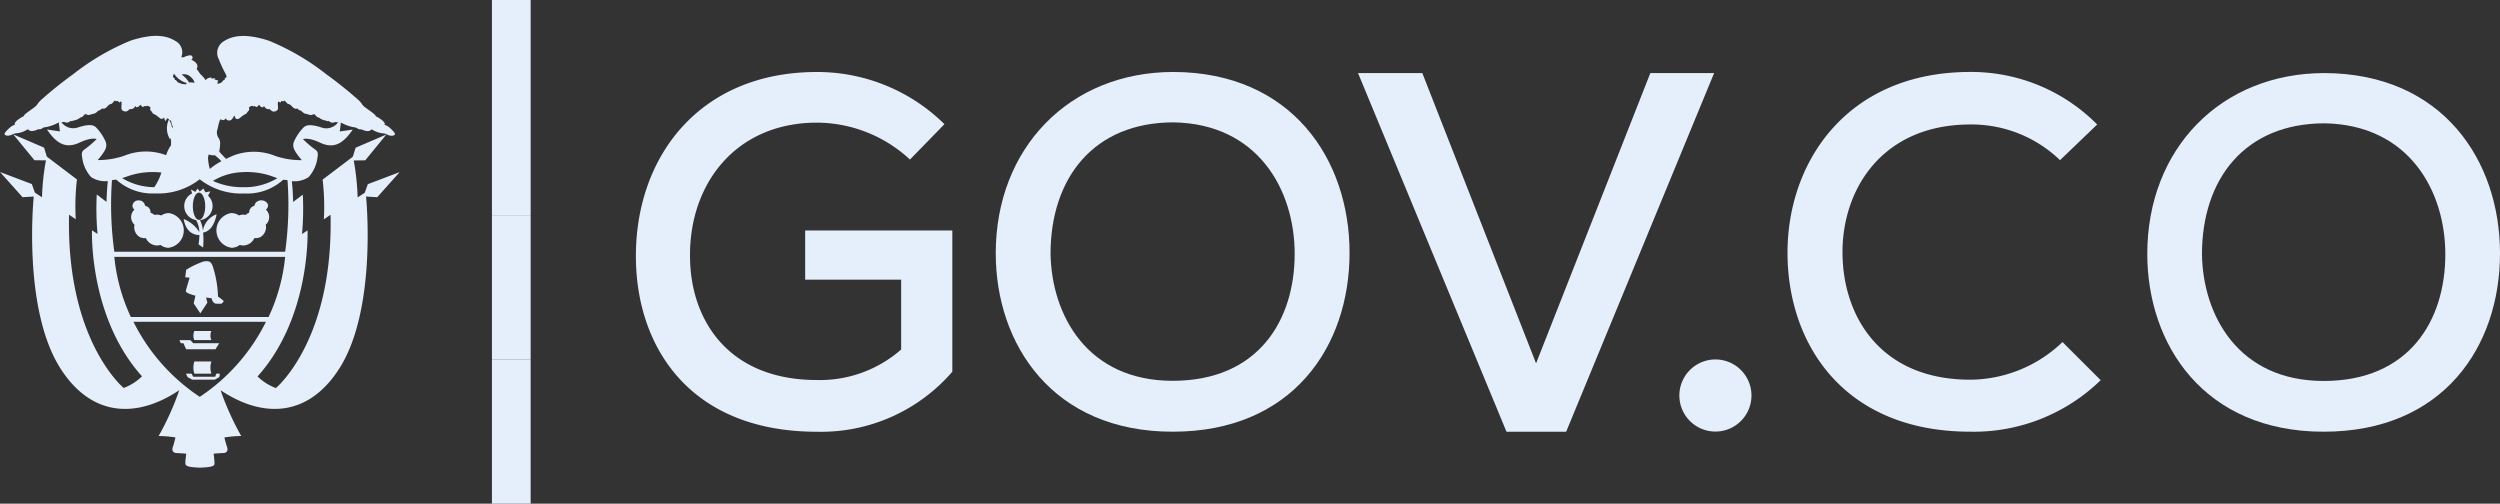 <svg id="Group_5083" data-name="Group 5083" xmlns="http://www.w3.org/2000/svg" width="172.09" height="34.669" viewBox="0 0 172.09 34.669">
  <rect x="0" y="0" width="172.09" height="34.669" fill="#333333" stroke="none"/>
  <g id="Group_4375" data-name="Group 4375" transform="translate(0 2.476)">
    <path id="Path_2295" data-name="Path 2295" d="M122.457,114.371l-2.19.83-.211.591-.491.319a17.094,17.094,0,0,0-.268-2.541l.791-.01,1.457-1.778-2.119.91-.191.619-2.08,1.577a15.944,15.944,0,0,1,.085,2.733l.46-.31c.2,8.665-3.763,11.925-3.763,11.925a3.583,3.583,0,0,1-1.26-.8c3.613-4.026,3.447-9.845,3.441-10.053l-.381.251a19.406,19.406,0,0,0,.054-2.712l-.666.505c-.016-.595-.05-1.09-.09-1.434a1.751,1.751,0,0,0,1.159-.279,2.5,2.5,0,0,0,.61-1.361c.06-.329-.01-.44-.21-.57a7.1,7.1,0,0,1-.79-.68s.344-.148,1.15.23c.869.412,1.53.211,2.272-.889l-.891.13.078-.614a.438.438,0,0,1,.046.024,3.037,3.037,0,0,0,.744.28c.2.04.195.011.32.086s.234.1.3.074c0,0,.5.28.7,0a2.582,2.582,0,0,0,.289.15,1.579,1.579,0,0,0,.47.125.767.767,0,0,1,.3.08c.314.158.505.076.549,0s-.194-.324-.381-.479a.835.835,0,0,0-.345-.185c.061-.041.045-.1-.075-.245a2.184,2.184,0,0,0-.514-.341c0-.116-.447-.4-.714-.6s-.161-.194-.446-.489a27.811,27.811,0,0,0-2.241-1.8,16.57,16.57,0,0,0-3.961-2.315c-1.524-.491-2.426-.38-3.071.02a.933.933,0,0,0-.37,1.266,8.633,8.633,0,0,0,.465,1c.129.255.025.251-.035.291s0,.139-.054.129-.1.065-.172.151a.62.62,0,0,1-.292.109.261.261,0,0,1,.047-.211A.86.86,0,0,0,109.7,108c.021-.042.1-.071.1-.071a1.015,1.015,0,0,0-.32.009c.034-.054.064-.063.064-.063a.449.449,0,0,0-.444.171,1.531,1.531,0,0,0-.31-.37c-.119-.111-.18-.271-.308-.4a.35.35,0,0,0,.029-.317.688.688,0,0,0-.4-.314.176.176,0,0,0,.09-.174c-.014-.12-.127-.165-.247-.126a.868.868,0,0,0-.352.12.924.924,0,0,1-.176,0,.883.883,0,0,0-.416-1.126c-.644-.4-1.544-.511-3.07-.02a16.563,16.563,0,0,0-3.959,2.315,27.45,27.45,0,0,0-2.24,1.8c-.287.294-.177.283-.445.489s-.721.484-.716.6a2.2,2.2,0,0,0-.515.341c-.12.145-.135.2-.076.245a.839.839,0,0,0-.344.185c-.185.155-.425.4-.381.479s.235.157.55,0a.759.759,0,0,1,.3-.08,1.568,1.568,0,0,0,.471-.125,2.578,2.578,0,0,0,.29-.15c.2.28.7,0,.7,0a.365.365,0,0,0,.3-.074c.125-.075.121-.046.319-.086a2.963,2.963,0,0,0,.746-.28.206.206,0,0,1,.051-.026l.08.616-.891-.13c.739,1.1,1.4,1.3,2.27.889.807-.378,1.151-.23,1.151-.23a7.1,7.1,0,0,1-.79.68c-.2.13-.27.241-.21.57a2.487,2.487,0,0,0,.61,1.361,1.751,1.751,0,0,0,1.159.279c-.04.345-.074.84-.091,1.434l-.672-.51a19.541,19.541,0,0,0,.053,2.716l-.38-.251c-.008.208-.172,6.028,3.442,10.053a3.618,3.618,0,0,1-1.261.8s-3.962-3.26-3.76-11.925l.46.31a16,16,0,0,1,.083-2.737l-2.073-1.573-.192-.619-2.119-.91,1.459,1.778.79.01a16.721,16.721,0,0,0-.27,2.541l-.489-.319-.211-.591-2.189-.83L96.5,116.1l.77-.049s-.789,7.67,1.816,11.8c2.169,3.434,5.324,3.462,8.2,1.533a18.758,18.758,0,0,1-1.42,3.153,7.839,7.839,0,0,1,1.16.1s-.119.5-.182.65-.051.407.244.421.681.046.681.046-.053.361-.061.552c-.009.259-.034.366,1,.41,1.079-.044,1.008-.151,1-.41-.008-.191-.057-.552-.057-.552s.386-.037.682-.046.306-.267.243-.421-.184-.65-.184-.65a7.862,7.862,0,0,1,1.161-.1,19.272,19.272,0,0,1-1.423-3.153c2.875,1.929,6.032,1.9,8.2-1.533,2.6-4.128,1.815-11.8,1.815-11.8l.77.049ZM109.923,111.4c.086-.386.155-.711.235-.656a.223.223,0,0,0,.269,0c.051-.067.066-.075.106-.007s.279.185.441-.089.115-.135.16-.03.171.149.31.039a2.425,2.425,0,0,1,.35-.255c.1-.049.1-.024.159-.124s.145-.146.15-.211-.06-.14.036-.19.14-.085.225-.045.109-.04.154.015a.1.1,0,0,0,.16,0c.055-.06.1-.154.16-.044s.209.134.239.079.055-.06.1.026a.329.329,0,0,0,.34.125s.145.2.32.169.245-.12.249-.239-.059-.525.06-.436.116.05.15-.021.09.005.151-.01.049-.09.149.01.11.15.2.176a.418.418,0,0,1,.235.155c.1.1.211.22.39.155,0,0,.114.15.236.14,0,0,.245.266.385.226a1.194,1.194,0,0,0,.32.09c.081-.01.1-.063.146-.036s.03-.095.1-.01.21.236.295.211a.9.9,0,0,0,.355.188c.156.021.2.067.251.067s.025-.05.116.02a.343.343,0,0,0,.305.07.294.294,0,0,1,.2-.021.492.492,0,0,0,.093,0,1,1,0,0,1-1.189.348c-.809-.251-1.051-.131-1.219.039a3.355,3.355,0,0,0-.642.971c-.1.31-.048.549.55,1.251a5.408,5.408,0,0,1-1.809-.281,3.938,3.938,0,0,0-2.941-.019c-.167.075-.321.144-.465.216-.106-.108-.373-.382-.471-.507a3.021,3.021,0,0,0,.06-.5.669.669,0,0,0-.09-.414A.668.668,0,0,1,109.923,111.4Zm4.12,3.387a4.361,4.361,0,0,1-2.37.624,4.846,4.846,0,0,1-2.068-.434,4.189,4.189,0,0,1,1.979-.6,5.248,5.248,0,0,1,2.2.321C113.861,114.729,113.948,114.757,114.044,114.789Zm-4.738-1.634a.08.08,0,0,0,.019.007.914.914,0,0,0,.414.05,6.023,6.023,0,0,1,.453.409,4.5,4.5,0,0,0-.8.535,3.082,3.082,0,0,1-.124-.789C109.284,113.291,109.3,113.219,109.305,113.155Zm-1.425-5.469a1.017,1.017,0,0,1,.406.389c.021.056.038.109.052.16a.942.942,0,0,0-.375-.027,1.751,1.751,0,0,0-.512-.547A.647.647,0,0,1,107.881,107.686Zm-.963-.075a.136.136,0,0,0,.008-.018,1.528,1.528,0,0,0,.909.657.413.413,0,0,0-.113.082,1.2,1.2,0,0,1-.545-.15c-.075-.085-.109-.16-.17-.151s0-.091-.054-.129S106.79,107.866,106.918,107.611Zm-.2,3.207a1.531,1.531,0,0,0,.128.432c-.019.034-.037.067-.053.1a1.339,1.339,0,0,0-.191-.545A.27.27,0,0,0,106.72,110.818Zm-5.042,2.724c.6-.7.649-.941.549-1.251a3.316,3.316,0,0,0-.64-.971c-.169-.17-.409-.29-1.22-.039a1,1,0,0,1-1.189-.347.431.431,0,0,0,.087,0,.3.3,0,0,1,.2.021.341.341,0,0,0,.3-.07c.09-.07.065-.02.115-.02s.1-.046.25-.067a.9.9,0,0,0,.355-.188c.086.025.219-.126.3-.211s.054.041.1.01.065.026.145.036a1.211,1.211,0,0,0,.32-.09c.139.04.385-.226.385-.226.119.01.235-.14.235-.14.179.065.291-.05.391-.155a.41.41,0,0,1,.234-.155c.1-.026.1-.075.2-.176s.09-.023.15-.01.116-.058.151.01.03.111.15.021.055.315.059.436.076.208.251.239.32-.169.32-.169a.329.329,0,0,0,.339-.125c.041-.086.066-.08.095-.026s.176.03.242-.079.1-.016.159.044a.1.1,0,0,0,.16,0c.044-.055.071.025.156-.015s.13,0,.224.045.03.125.036.19.1.11.15.211.062.075.16.124a2.456,2.456,0,0,1,.35.255.19.19,0,0,0,.3-.049c.02.089.05.235.093.235h0c.043,0,.08-.113.111-.184.044.061.094.046.142.065a1.423,1.423,0,0,0,.053,1.378h0c.02,0,.036-.026.052-.068a1.859,1.859,0,0,1,.02.5,2.327,2.327,0,0,0-.33.678,3.958,3.958,0,0,0-2.9.043A5.558,5.558,0,0,1,101.678,113.542Zm4.383.854a3.712,3.712,0,0,1-.489,1.013,4.3,4.3,0,0,1-2.213-.62l.258-.087a5.249,5.249,0,0,1,2.2-.321C105.9,114.384,105.981,114.391,106.061,114.4Zm-3.406.532c.092-.016.184-.02.289-.046a3.7,3.7,0,0,0,2.692.959,4.635,4.635,0,0,0,3.062-.974,4.619,4.619,0,0,0,3.061.977,3.7,3.7,0,0,0,2.692-.951c.108.026.2.018.29.034a23.532,23.532,0,0,1-.162,4.928H102.817A23.607,23.607,0,0,1,102.655,114.928Zm.162,5.28h11.762a12.691,12.691,0,0,1-1.14,4.137h-9.482A12.662,12.662,0,0,1,102.817,120.208Zm5.881,9.632a13.339,13.339,0,0,1-4.562-5.162h9.121A13.3,13.3,0,0,1,108.7,129.84Z" transform="translate(-94.947 -105)" fill="#e5eefb"/>
    <path id="Path_2296" data-name="Path 2296" d="M186.237,176.788a.941.941,0,0,0,.551-.2.724.724,0,0,0,.262.04.861.861,0,0,0,.743-.513.69.69,0,0,0,.422-.07.79.79,0,0,0,.358-.855c.017-.01.03-.023.045-.035a.7.7,0,0,0-.008-.974.13.13,0,0,0-.026-.026.345.345,0,0,0,.149-.276c0-.2-.241-.36-.463-.36s-.461.16-.461.36v0a1.473,1.473,0,0,0-.218.118.524.524,0,0,0-.158.375.614.614,0,0,0-.1.049.543.543,0,0,0-.135.106.654.654,0,0,0-.191-.022.737.737,0,0,0-.274.058.907.907,0,0,0-.541-.165,1.207,1.207,0,0,0,.046,2.389Z" transform="translate(-170.282 -162.206)" fill="#e5eefb"/>
    <path id="Path_2297" data-name="Path 2297" d="M149.787,175.155a.364.364,0,0,0,.045.035.79.79,0,0,0,.357.855.689.689,0,0,0,.422.07.861.861,0,0,0,.743.513.721.721,0,0,0,.261-.04.937.937,0,0,0,.55.2,1.207,1.207,0,0,0,.046-2.389.922.922,0,0,0-.542.164.747.747,0,0,0-.275-.057.72.72,0,0,0-.193.021.647.647,0,0,0-.145-.1.581.581,0,0,0-.119-.049.5.5,0,0,0-.146-.375,1.349,1.349,0,0,0-.236-.118v0a.423.423,0,0,0-.442-.36.4.4,0,0,0-.422.36.335.335,0,0,0,.136.276c-.008.008-.019.016-.029.026A.7.7,0,0,0,149.787,175.155Z" transform="translate(-140.572 -162.206)" fill="#e5eefb"/>
    <path id="Path_2298" data-name="Path 2298" d="M173.228,202.489l.488-.74-.093-.35.384.053c.026.16.129.343.283.366a1.9,1.9,0,0,0,.411,0l.145-.169a3.177,3.177,0,0,0-.4-.316,7.5,7.5,0,0,0-.362-2.082c-.128-.368-.3-.378-.624-.335a5.737,5.737,0,0,0-1.207.575l-.061.512.3.033s-.172.575-.232.781-.008.2.1.276a2.786,2.786,0,0,0,.532.178l-.12.532Z" transform="translate(-159.439 -183.395)" fill="#e5eefb"/>
    <path id="Path_2299" data-name="Path 2299" d="M171.516,170.707c.176,1.013.828,1.105,1.085,1.1a3.513,3.513,0,0,1-.066.64l.32.22a5.737,5.737,0,0,0,0-1.031c.771-.112.928-1.258.928-1.258a1.46,1.46,0,0,0-.942,1.128,2.065,2.065,0,0,0-.2-.724.975.975,0,0,0,.866-.97.964.964,0,0,0-.312-.712l.16-.3-.34.068-.14-.26-.25.2-.15-.2-.16.231-.3-.169.084.272a.974.974,0,0,0,.27,1.834,1.742,1.742,0,0,1,.228.825A2.243,2.243,0,0,0,171.516,170.707Zm1.058.058c-.235,0-.426-.42-.426-.94s.191-.936.426-.936.426.42.426.936S172.809,170.765,172.574,170.765Z" transform="translate(-158.874 -158.105)" fill="#e5eefb"/>
    <path id="Path_2300" data-name="Path 2300" d="M176.815,228.632a.791.791,0,0,1,0-.627h-1.173a.782.782,0,0,0,0,.627Z" transform="translate(-162.264 -207.697)" fill="#e5eefb"/>
    <path id="Path_2301" data-name="Path 2301" d="M175.642,240.7a1.377,1.377,0,0,0,0,.84h1.173a1.393,1.393,0,0,1,0-.84Z" transform="translate(-162.264 -218.296)" fill="#e5eefb"/>
    <path id="Path_2302" data-name="Path 2302" d="M172.246,232.435l.262-.42h-1.794l-.2-.211h-.749l.093.211h.18l.191.42Z" transform="translate(-157.415 -210.868)" fill="#e5eefb"/>
    <path id="Path_2303" data-name="Path 2303" d="M174.463,246h-1.519l-.108-.211h-.394l.12.239.322.177h1.547l.312-.181.044-.236h-.253Z" transform="translate(-159.647 -222.544)" fill="#e5eefb"/>
  </g>
  <g id="Group_4377" data-name="Group 4377" transform="translate(43.769 4.953)">
    <g id="Group_4376" data-name="Group 4376">
      <path id="Path_2304" data-name="Path 2304" d="M378.921,126.03a9.462,9.462,0,0,0-6.4-2.541c-5.556,0-8.774,4.167-8.74,9.18,0,4.336,2.575,8.537,8.74,8.537a8.472,8.472,0,0,0,5.793-2.1V134.3h-6.606v-3.388h10.129v9.722a11.935,11.935,0,0,1-9.316,4.133c-8.706,0-12.466-5.793-12.466-12.094,0-6.843,4.37-12.67,12.466-12.67a12.469,12.469,0,0,1,8.774,3.591Z" transform="translate(-360.052 -120)" fill="#e5eefb"/>
      <path id="Path_2305" data-name="Path 2305" d="M534.459,132.45c0,6.429-3.912,12.314-12.178,12.314s-12.177-6.021-12.177-12.28c0-7.245,5.068-12.484,12.245-12.484C530.479,120.034,534.459,126.021,534.459,132.45Zm-12.178,8.81c5.919,0,8.4-4.184,8.4-8.742,0-4.388-2.517-8.946-8.334-9.048-5.51,0-8.47,3.844-8.47,9.048C513.948,136.736,516.4,141.26,522.281,141.26Z" transform="translate(-485.33 -120)" fill="#e5eefb"/>
      <path id="Path_2306" data-name="Path 2306" d="M675.478,145.146h-4.109L661.15,120.458h4.425l7.831,19.982,7.867-19.982h4.39Z" transform="translate(-611.438 -120.382)" fill="#e5eefb"/>
      <path id="Path_2307" data-name="Path 2307" d="M800.089,242.449a2.481,2.481,0,1,1-4.963,0A2.481,2.481,0,0,1,800.089,242.449Z" transform="translate(-723.294 -220.177)" fill="#e5eefb"/>
      <path id="Path_2308" data-name="Path 2308" d="M861.772,141.216a12.514,12.514,0,0,1-8.971,3.547c-8.663,0-12.552-5.969-12.586-12.245S844.274,120,852.8,120a12.205,12.205,0,0,1,8.732,3.616l-2.558,2.456a8.773,8.773,0,0,0-6.174-2.456c-6.071,0-8.834,4.468-8.8,8.868.034,4.366,2.627,8.7,8.8,8.7a9.255,9.255,0,0,0,6.344-2.592Z" transform="translate(-760.939 -120)" fill="#e5eefb"/>
      <path id="Path_2309" data-name="Path 2309" d="M1014.489,132.87c0,6.409-3.9,12.276-12.14,12.276s-12.14-6-12.14-12.242c0-7.223,5.052-12.445,12.208-12.445C1010.521,120.492,1014.489,126.46,1014.489,132.87Zm-12.14,8.783c5.9,0,8.376-4.171,8.376-8.715,0-4.375-2.509-8.919-8.308-9.02-5.494,0-8.444,3.832-8.444,9.02C994.04,137.143,996.481,141.653,1002.348,141.653Z" transform="translate(-886.168 -120.382)" fill="#e5eefb"/>
    </g>
  </g>
  <g id="Group_4378" data-name="Group 4378" transform="translate(33.863)">
    <rect id="Rectangle_1847" data-name="Rectangle 1847" width="2.665" height="14.858" transform="translate(0)" fill="#e5eefb"/>
    <rect id="Rectangle_1848" data-name="Rectangle 1848" width="2.665" height="9.905" transform="translate(0 14.858)" fill="#e5eefb"/>
    <rect id="Rectangle_1849" data-name="Rectangle 1849" width="2.665" height="9.906" transform="translate(0 24.763)" fill="#e5eefb"/>
  </g>
</svg>
